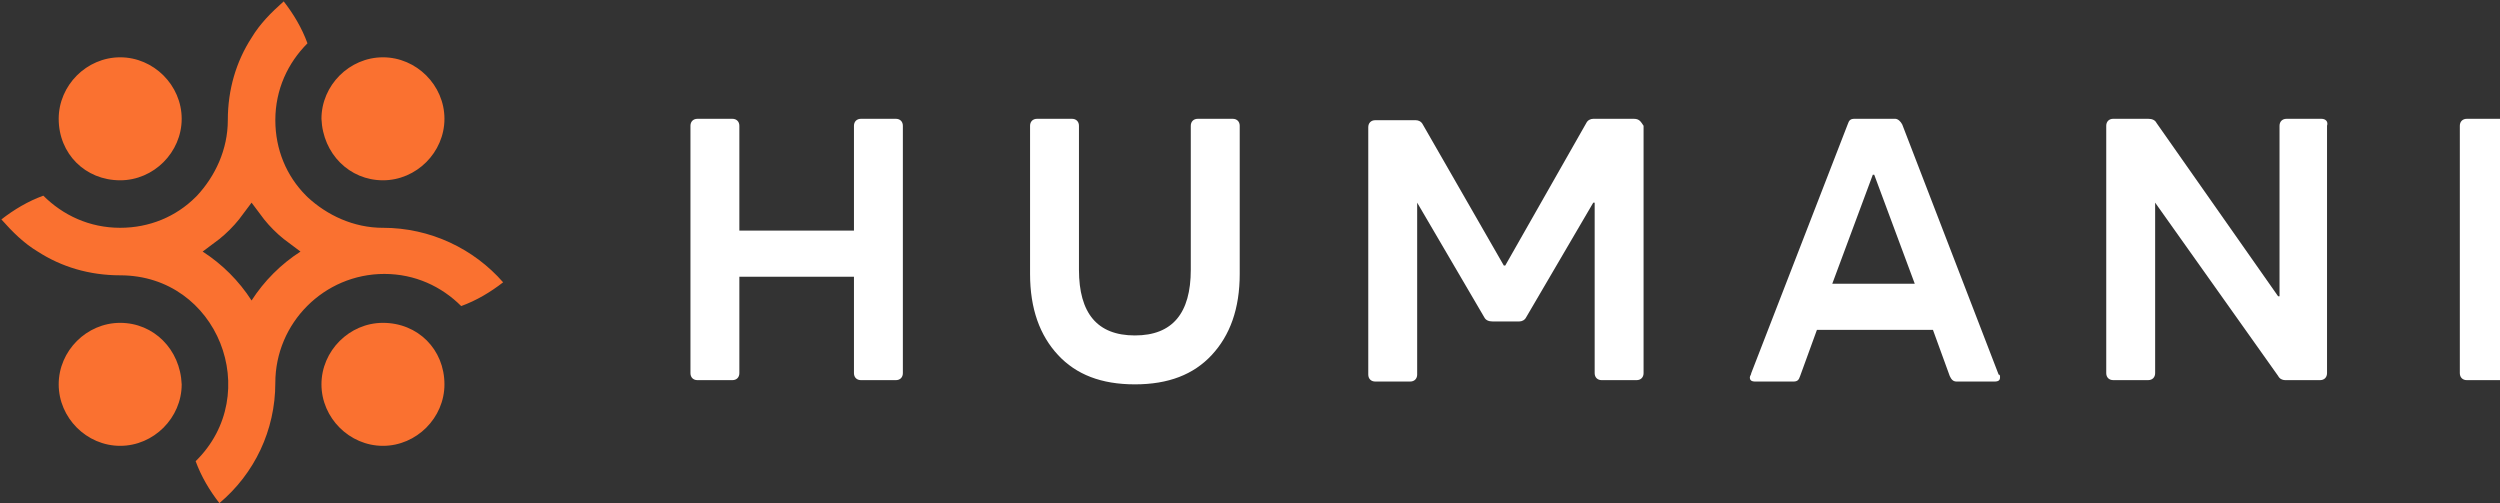 <svg xmlns="http://www.w3.org/2000/svg" width="159" height="32" viewBox="0 0 159 32" fill="none"><rect x="0" y="0" width="159" height="32" fill="#333333" stroke="none"/><g clip-path="url(#clip0_87_118)"><path d="M24.356 11.467C26.489 11.467 28.267 9.689 28.267 7.556C28.267 5.423 26.489 3.645 24.356 3.645C22.223 3.645 20.445 5.423 20.445 7.556C20.534 9.778 22.223 11.467 24.356 11.467ZM24.356 14.489C22.489 14.489 20.8 13.689 19.556 12.533C19.556 12.533 19.556 12.533 19.467 12.444C18.223 11.2 17.511 9.511 17.511 7.644C17.511 5.688 18.311 4 19.555 2.755C19.199 1.777 18.666 0.888 18.044 0.088C17.244 0.799 16.533 1.51 16 2.399C15.022 3.91 14.489 5.688 14.489 7.643C14.489 9.51 13.689 11.199 12.533 12.443C12.533 12.443 12.533 12.443 12.444 12.532C11.2 13.776 9.511 14.488 7.644 14.488C5.688 14.488 4 13.688 2.755 12.444C1.777 12.8 0.888 13.333 0.088 13.955C0.799 14.755 1.51 15.466 2.399 15.999C3.91 16.977 5.688 17.51 7.643 17.51C13.865 17.51 16.799 25.066 12.443 29.332C12.799 30.31 13.332 31.199 13.954 31.999C16.176 30.132 17.51 27.377 17.51 24.355C17.51 20.533 20.621 17.422 24.443 17.422C26.399 17.422 28.087 18.222 29.332 19.466C30.31 19.11 31.199 18.577 31.999 17.955C30.132 15.822 27.377 14.488 24.355 14.488L24.356 14.489ZM16 19.111C15.2 17.867 14.133 16.8 12.889 16C13.245 15.733 13.6 15.467 13.956 15.2C14.4 14.844 14.845 14.4 15.2 13.956C15.467 13.6 15.733 13.245 16 12.889C16.267 13.245 16.533 13.6 16.8 13.956C17.156 14.4 17.6 14.845 18.044 15.2C18.4 15.467 18.755 15.733 19.111 16C17.867 16.8 16.8 17.867 16 19.111ZM24.356 20.533C22.223 20.533 20.445 22.311 20.445 24.444C20.445 26.577 22.223 28.355 24.356 28.355C26.489 28.355 28.267 26.577 28.267 24.444C28.267 22.222 26.578 20.533 24.356 20.533ZM7.644 20.533C5.511 20.533 3.733 22.311 3.733 24.444C3.733 26.577 5.511 28.355 7.644 28.355C9.777 28.355 11.555 26.577 11.555 24.444C11.466 22.222 9.777 20.533 7.644 20.533ZM7.644 11.467C9.777 11.467 11.555 9.689 11.555 7.556C11.555 5.423 9.777 3.645 7.644 3.645C5.511 3.645 3.733 5.423 3.733 7.556C3.733 9.778 5.422 11.467 7.644 11.467Z" fill="#FA7130"></path><path d="M56.978 7.556H54.756C54.489 7.556 54.312 7.734 54.312 8V14.667H47.023V8C47.023 7.733 46.845 7.556 46.579 7.556H44.357C44.09 7.556 43.913 7.734 43.913 8V23.733C43.913 24 44.091 24.177 44.357 24.177H46.579C46.846 24.177 47.023 23.999 47.023 23.733V17.6H54.312V23.733C54.312 24 54.49 24.177 54.756 24.177H56.978C57.245 24.177 57.422 23.999 57.422 23.733V8C57.422 7.733 57.244 7.556 56.978 7.556ZM78.4 7.556H76.178C75.911 7.556 75.734 7.734 75.734 8V17.156C75.734 19.912 74.578 21.334 72.178 21.334C69.778 21.334 68.622 19.912 68.622 17.156V8C68.622 7.733 68.444 7.556 68.178 7.556H65.956C65.689 7.556 65.512 7.734 65.512 8V17.422C65.512 19.644 66.134 21.333 67.29 22.578C68.446 23.823 70.046 24.445 72.179 24.445C74.312 24.445 75.912 23.823 77.068 22.578C78.224 21.333 78.846 19.645 78.846 17.422V8C78.846 7.733 78.668 7.556 78.402 7.556H78.4ZM103.911 7.556H101.333C101.155 7.556 100.977 7.645 100.889 7.823L95.733 16.89H95.644L90.488 7.912C90.399 7.734 90.221 7.645 90.044 7.645H87.466C87.199 7.645 87.022 7.823 87.022 8.089V23.822C87.022 24.089 87.2 24.266 87.466 24.266H89.688C89.955 24.266 90.132 24.088 90.132 23.822V12.889L94.399 20.178C94.488 20.356 94.666 20.445 94.932 20.445H96.621C96.799 20.445 96.977 20.356 97.065 20.178L101.332 12.889H101.421V23.733C101.421 24 101.599 24.177 101.865 24.177H104.087C104.354 24.177 104.531 23.999 104.531 23.733V8C104.353 7.733 104.264 7.556 103.909 7.556H103.911ZM120.978 7.911C120.889 7.733 120.711 7.555 120.534 7.555H117.956C117.689 7.555 117.6 7.644 117.512 7.911L111.379 23.733C111.379 23.822 111.29 23.911 111.29 24C111.29 24.178 111.379 24.267 111.646 24.267H114.046C114.313 24.267 114.402 24.178 114.49 23.911L115.557 20.978H122.935L124.002 23.911C124.091 24.089 124.18 24.267 124.446 24.267H126.846C127.113 24.267 127.202 24.178 127.202 24C127.202 23.911 127.202 23.822 127.113 23.822L120.98 7.911H120.978ZM116.533 18.044L119.111 11.111H119.2L121.778 18.044H116.534H116.533ZM147.644 7.556H145.422C145.155 7.556 144.978 7.734 144.978 8V18.844H144.889L137.156 7.822C137.067 7.644 136.889 7.555 136.623 7.555H134.401C134.134 7.555 133.957 7.733 133.957 7.999V23.732C133.957 23.999 134.135 24.176 134.401 24.176H136.623C136.89 24.176 137.067 23.998 137.067 23.732V12.888L144.889 23.91C144.978 24.088 145.156 24.177 145.333 24.177H147.555C147.822 24.177 147.999 23.999 147.999 23.733V8C148.088 7.733 147.91 7.556 147.643 7.556H147.644ZM159.111 7.556H156.889C156.622 7.556 156.445 7.734 156.445 8V23.733C156.445 24 156.623 24.177 156.889 24.177H159.111C159.378 24.177 159.555 23.999 159.555 23.733V8C159.466 7.733 159.377 7.556 159.111 7.556Z" fill="white"></path></g><defs><clipPath id="clip0_87_118"><rect width="159" height="32" fill="white"></rect></clipPath></defs></svg>